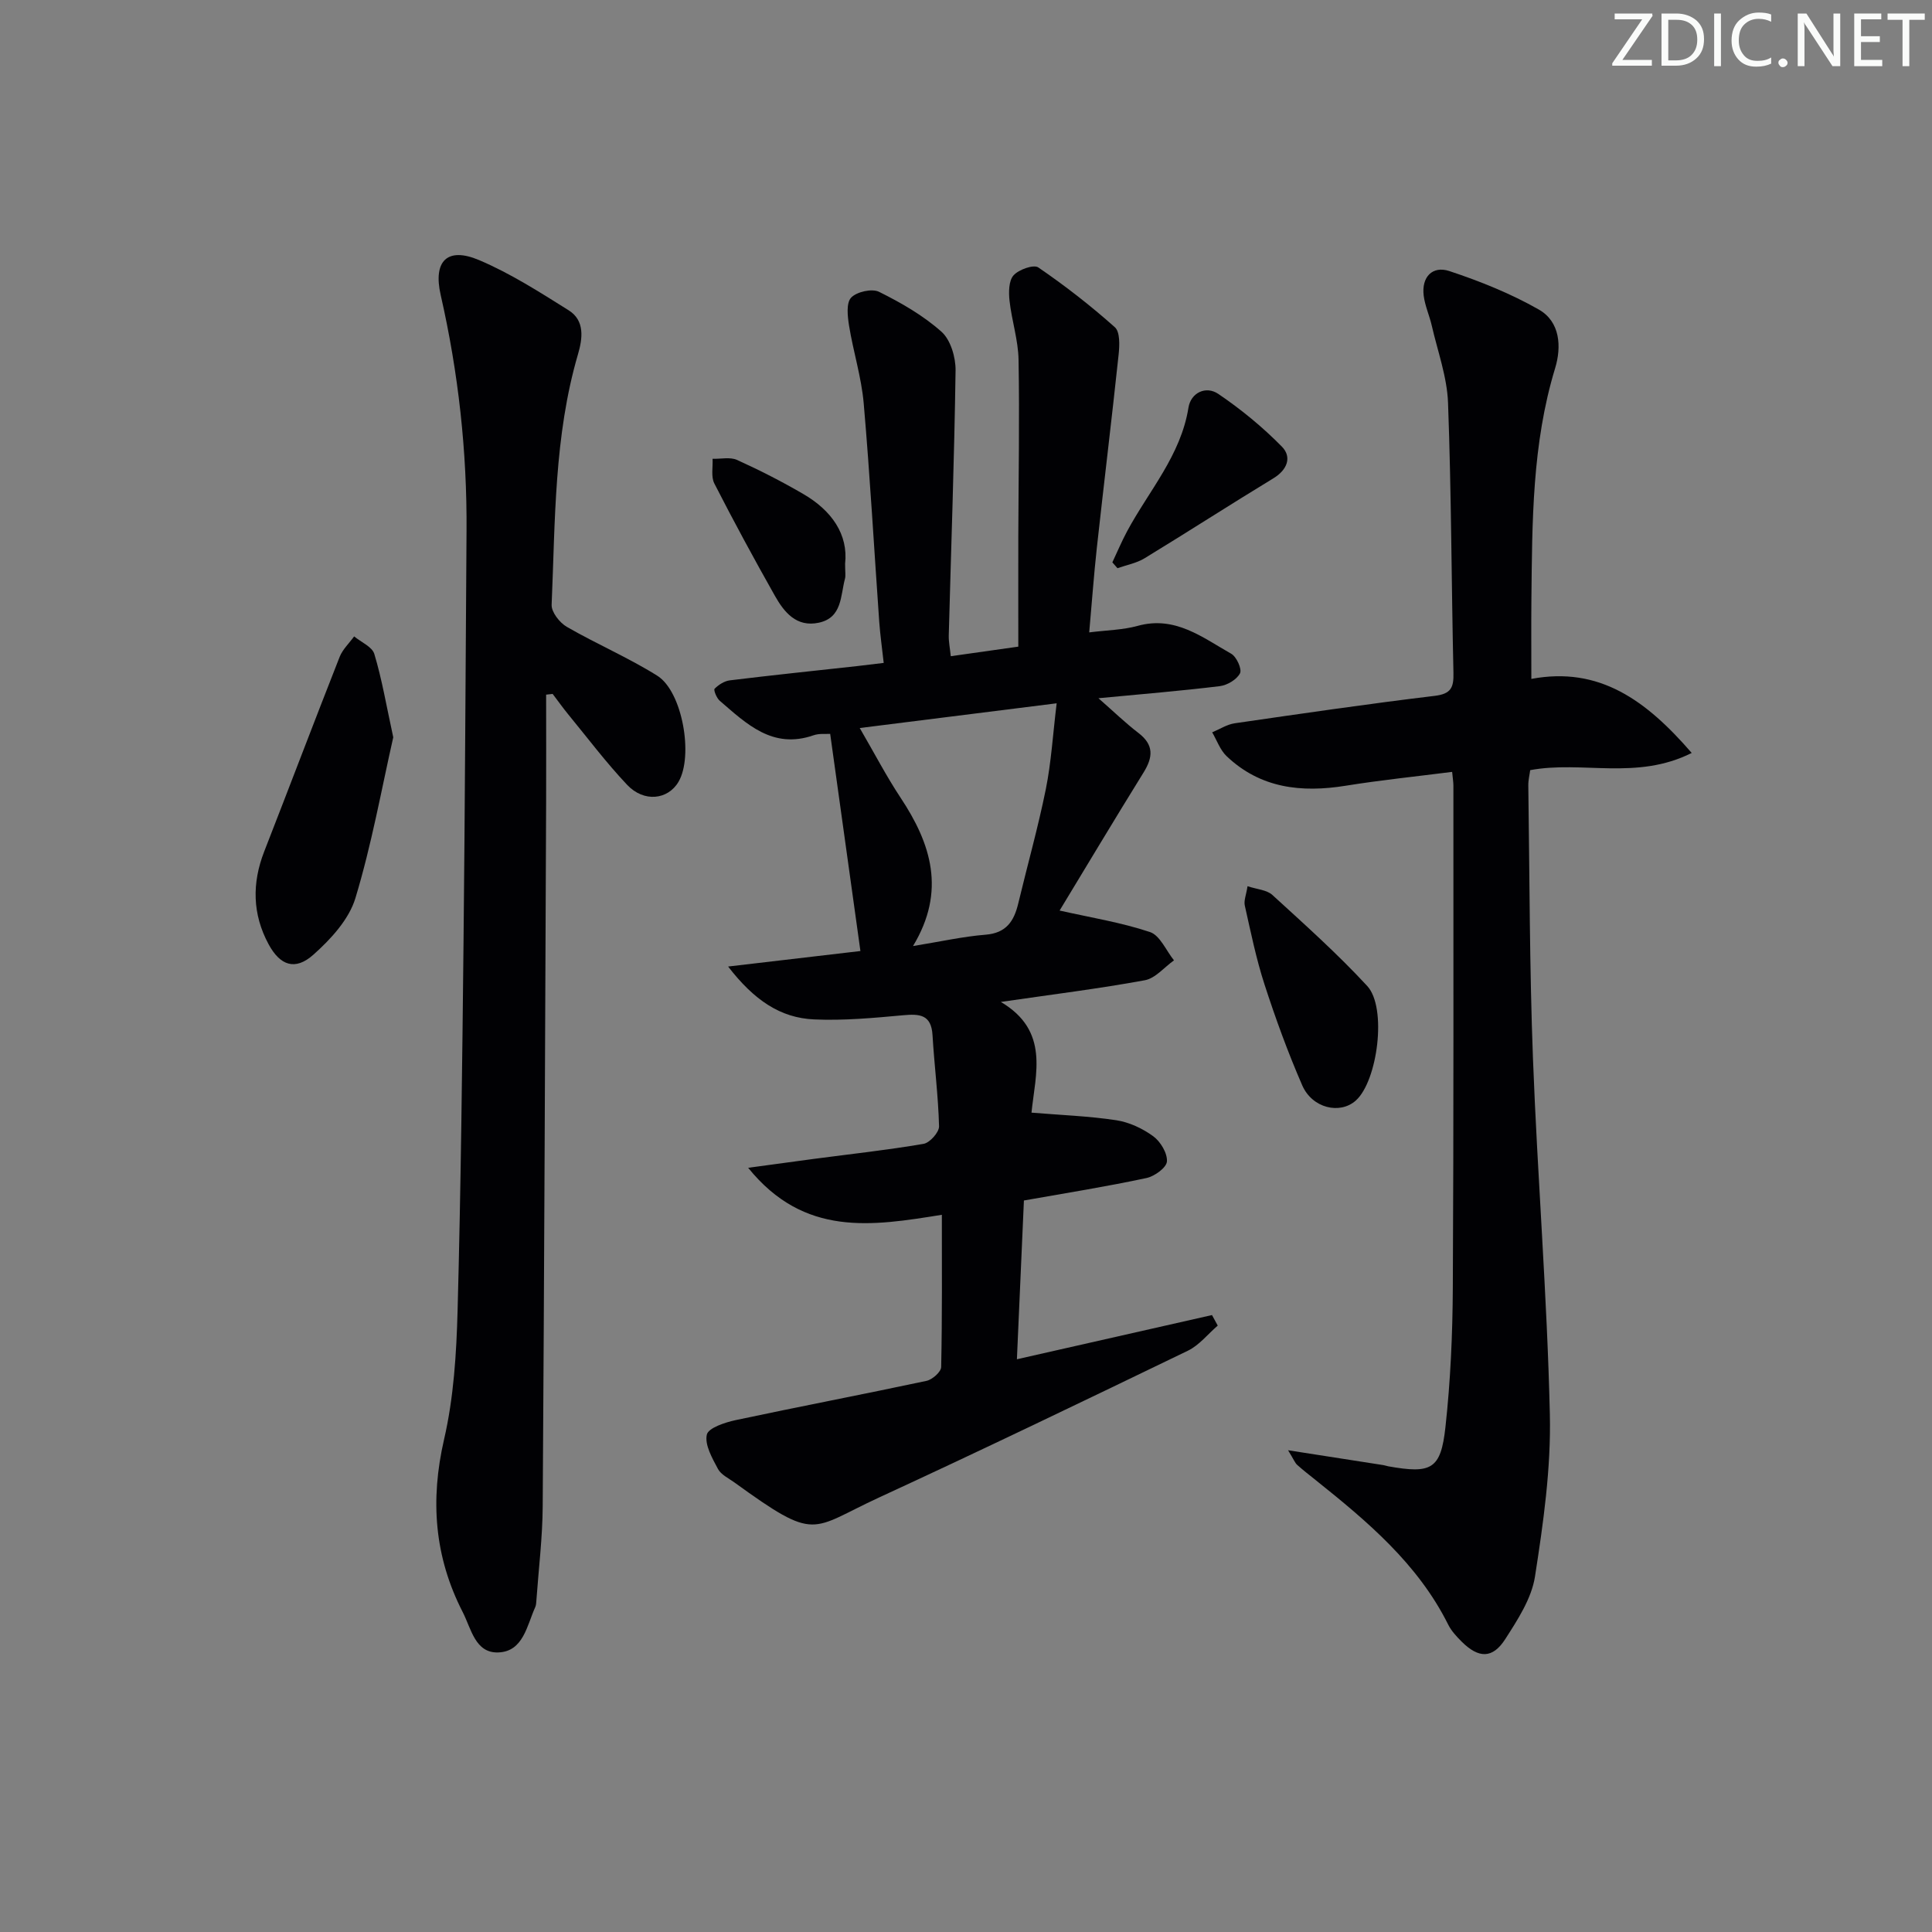 <svg enable-background="new 0 0 400 400" viewBox="0 0 400 400" xmlns="http://www.w3.org/2000/svg"><rect x="0" y="0" width="400" height="400" fill="#808080" stroke="none"/><g fill="#fafbfa"><path d="m342.2 3.2-6.3 9.2h6.1v1.2h-8.2v-.5l6.2-9.1h-5.7v-1.2h7.8v.4z"/><path d="m344 13.7v-10.9h3.1c1.6 0 3 .5 4.1 1.4 1.1 1 1.6 2.2 1.6 3.9s-.5 3-1.6 4-2.5 1.5-4.2 1.5h-3zm1.4-9.6v8.4h1.6c1.4 0 2.5-.4 3.2-1.1.8-.8 1.2-1.8 1.2-3.2s-.4-2.4-1.2-3.1-1.8-1-3.1-1z"/><path d="m356.3 2.8v10.9h-1.4v-10.9z"/><path d="m366.6 13.2c-.8.4-1.8.6-3 .6-1.6 0-2.8-.5-3.7-1.5s-1.4-2.3-1.4-3.9c0-1.7.5-3.2 1.6-4.2s2.4-1.6 4-1.6c1 0 1.9.1 2.6.4v1.5c-.8-.4-1.6-.6-2.6-.6-1.2 0-2.2.4-3 1.2s-1.1 1.9-1.1 3.3c0 1.3.4 2.3 1.1 3.1s1.6 1.1 2.8 1.1c1.1 0 2-.2 2.8-.7v1.3z"/><path d="m368.2 13c0-.3.1-.5.3-.6.2-.2.4-.3.6-.3.3 0 .5.1.7.3s.3.4.3.6-.1.5-.3.6c-.2.2-.4.3-.7.3s-.5-.1-.6-.3c-.2-.2-.3-.4-.3-.6z"/><path d="m381.1 13.7h-1.7l-5.5-8.4c-.2-.2-.3-.5-.4-.7 0 .2.1.8.1 1.5v7.6h-1.4v-10.9h1.8l5.3 8.3c.3.4.4.6.4.8 0-.3-.1-.8-.1-1.6v-7.5h1.4v10.9z"/><path d="m389.7 13.7h-5.8v-10.9h5.6v1.2h-4.2v3.5h3.9v1.2h-3.9v3.7h4.4z"/><path d="m398.4 4.1h-3.1v9.6h-1.4v-9.6h-3.1v-1.3h7.7v1.3z"/></g><path d="m211.99 248.55c-.49 11.06-.95 21.64-1.45 32.87 13.83-3.13 27.11-6.14 40.39-9.15.4.73.79 1.45 1.19 2.18-2.05 1.76-3.83 4.06-6.18 5.2-21.24 10.26-42.5 20.5-63.92 30.38-14.37 6.62-12.77 9.34-29.96-3.1-1.21-.87-2.78-1.61-3.42-2.81-1.18-2.23-2.77-4.97-2.3-7.09.31-1.4 3.79-2.55 6.02-3.02 13.14-2.8 26.34-5.32 39.47-8.12 1.2-.26 3.01-1.85 3.03-2.86.22-10.47.14-20.94.14-31.52-14.45 2.32-28.48 4.65-40.1-9.73 5.36-.73 9.5-1.3 13.64-1.85 7.57-1 15.16-1.82 22.68-3.11 1.29-.22 3.24-2.41 3.2-3.64-.16-6.29-.98-12.55-1.35-18.84-.25-4.31-2.67-4.46-6.13-4.14-6.1.56-12.27 1.13-18.37.86-6.98-.3-12.44-3.97-17.82-10.95 10.23-1.2 19.22-2.25 27.39-3.21-2.11-15.18-4.17-29.93-6.26-44.96-.88.06-2.26-.12-3.44.29-8.47 2.95-13.87-2.36-19.43-7.15-.65-.56-1.31-2.23-1.06-2.48.82-.83 2.02-1.6 3.15-1.74 8.74-1.07 17.5-1.98 26.25-2.94 1.63-.18 3.26-.39 5.61-.67-.33-3.03-.72-5.74-.92-8.47-1.07-15.1-1.91-30.21-3.22-45.28-.47-5.4-2.16-10.68-3.03-16.06-.31-1.94-.62-4.69.42-5.81 1.14-1.22 4.32-1.94 5.79-1.21 4.57 2.27 9.14 4.89 12.92 8.26 1.9 1.69 2.96 5.31 2.92 8.03-.26 18.29-.92 36.58-1.41 54.88-.03 1.27.24 2.55.42 4.27 4.72-.67 9.08-1.29 13.98-1.98 0-7.95-.02-15.43 0-22.91.04-12.17.27-24.33.05-36.49-.07-4.09-1.42-8.13-1.87-12.23-.19-1.75-.17-4.14.84-5.25 1.08-1.2 4.15-2.29 5.12-1.63 5.53 3.78 10.85 7.92 15.85 12.38 1.09.97.98 3.76.78 5.65-1.42 13.37-3.05 26.72-4.52 40.09-.61 5.58-1.01 11.18-1.57 17.44 3.63-.46 6.95-.5 10.03-1.35 7.75-2.15 13.4 2.39 19.37 5.77 1.11.63 2.26 3.18 1.82 4.05-.66 1.29-2.64 2.47-4.19 2.66-8.02.98-16.09 1.64-25.12 2.5 3.18 2.78 5.61 5.15 8.28 7.19 3.24 2.48 3.03 5.01 1.06 8.19-6.01 9.69-11.86 19.48-17.38 28.58 6.39 1.44 12.72 2.45 18.71 4.45 2.08.69 3.34 3.84 4.97 5.86-2 1.42-3.85 3.72-6.04 4.12-9.46 1.74-19.03 2.92-29.81 4.49 10.16 5.99 7.15 14.92 6.35 22.92 6.11.51 11.88.71 17.54 1.57 2.69.41 5.47 1.71 7.68 3.33 1.5 1.1 2.94 3.51 2.82 5.21-.09 1.28-2.57 3.08-4.24 3.43-8.21 1.76-16.55 3.09-25.37 4.65zm-22.96-52.68c5.63-.91 10.3-1.97 15.02-2.35 4.31-.34 5.9-2.83 6.77-6.48 1.89-7.89 4.1-15.72 5.71-23.67 1.12-5.57 1.45-11.29 2.24-17.76-14.13 1.77-27.17 3.41-40.77 5.12 3.08 5.29 5.53 10.01 8.45 14.42 6.33 9.54 9.46 19.33 2.58 30.72z" fill="#010104"/><path d="m266.68 300.26c7.4 1.15 13.58 2.11 19.76 3.08.33.05.64.18.97.24 8.94 1.59 10.89.65 11.85-8.09 1.05-9.57 1.48-19.25 1.53-28.88.19-34.66.11-69.32.12-103.97 0-.65-.11-1.29-.26-2.83-7.45.95-14.79 1.7-22.06 2.87-9.15 1.47-17.63.54-24.64-6.13-1.34-1.28-2.01-3.27-2.98-4.93 1.55-.64 3.04-1.63 4.65-1.87 13.79-2 27.59-4.02 41.42-5.68 3.42-.41 3.95-1.76 3.88-4.76-.42-18.64-.43-37.29-1.12-55.92-.2-5.36-2.15-10.66-3.37-15.98-.48-2.09-1.41-4.1-1.67-6.21-.48-3.87 1.83-6.23 5.31-5.08 6.37 2.11 12.72 4.66 18.53 7.97 4.42 2.52 4.73 7.69 3.37 12.15-4.78 15.69-4.74 31.81-4.91 47.93-.05 5.26-.01 10.52-.01 16.39 14.07-2.64 23.77 4.43 33.2 15.33-11.43 5.74-22.66 1.55-33.44 3.56-.12.95-.41 2.07-.39 3.19.27 18.81.25 37.63.96 56.43.93 24.59 2.94 49.15 3.5 73.74.26 11.19-1.35 22.5-3.08 33.61-.71 4.54-3.58 8.93-6.16 12.95-2.63 4.09-5.52 4-9.04.49-1.05-1.05-2.12-2.2-2.77-3.51-6.29-12.6-16.74-21.36-27.43-29.91-1.3-1.04-2.62-2.06-3.85-3.17-.44-.4-.67-1.06-1.87-3.01z" fill="#010104"/><path d="m113.07 143.82c0 7.39.03 14.79 0 22.18-.21 48.62-.39 97.25-.71 145.87-.04 6.47-.84 12.93-1.3 19.39-.04.5-.05 1.03-.24 1.47-1.74 3.84-2.47 9.22-7.68 9.39-4.77.15-5.57-4.91-7.35-8.37-5.86-11.43-6.75-23.15-3.85-35.74 2-8.66 2.56-17.77 2.8-26.7.68-25.46.96-50.93 1.23-76.4.3-28.3.42-56.61.62-84.91.12-16.52-1.68-32.82-5.35-48.92-1.6-7.02 1.34-10.03 7.95-7.23 6.49 2.75 12.54 6.63 18.54 10.39 3.39 2.12 2.89 5.84 1.94 9.09-4.97 16.97-4.71 34.49-5.46 51.89-.06 1.51 1.66 3.71 3.14 4.56 6.14 3.55 12.73 6.36 18.73 10.12 5.23 3.28 7.52 16.64 4.4 21.96-2.19 3.74-7.17 4.31-10.64.63-4.33-4.58-8.14-9.65-12.15-14.53-1.14-1.39-2.18-2.86-3.27-4.29-.45.05-.9.1-1.35.15z" fill="#010104"/><path d="m81.42 152.65c-2.39 10.52-4.45 22.12-7.84 33.31-1.34 4.42-5.11 8.51-8.71 11.71-3.75 3.34-6.87 2.26-9.27-2.19-3.34-6.19-3.46-12.61-.9-19.18 5.24-13.42 10.34-26.89 15.62-40.3.62-1.56 1.98-2.83 3-4.24 1.45 1.2 3.74 2.15 4.18 3.64 1.57 5.2 2.47 10.58 3.92 17.25z" fill="#010104"/><path d="m258.29 183.48c1.95.65 3.98.75 5.14 1.81 6.7 6.13 13.49 12.19 19.64 18.85 4.14 4.48 2.15 19.67-2.36 23.71-3.28 2.94-9.03 1.61-11.1-3.15-2.96-6.8-5.51-13.8-7.8-20.86-1.73-5.32-2.85-10.85-4.08-16.32-.25-1.03.28-2.23.56-4.04z" fill="#010104"/><path d="m230.3 116.43c1.01-2.13 1.92-4.32 3.03-6.39 4.51-8.41 11.14-15.71 12.73-25.65.5-3.1 3.62-4.57 6.17-2.84 4.71 3.19 9.19 6.87 13.17 10.92 2.09 2.12 1.17 4.78-1.76 6.56-8.94 5.43-17.73 11.11-26.66 16.55-1.67 1.02-3.73 1.39-5.62 2.06-.35-.4-.7-.81-1.06-1.21z" fill="#010104"/><path d="m174.97 116.71c0 1.75.14 2.46-.02 3.08-.96 3.55-.55 8.1-5.45 9.14-4.6.97-7.14-2.16-9.07-5.58-4.33-7.67-8.53-15.42-12.54-23.26-.71-1.4-.27-3.39-.36-5.1 1.71.05 3.65-.41 5.08.24 4.68 2.12 9.28 4.47 13.72 7.06 5.87 3.41 9.32 8.37 8.64 14.42z" fill="#010104"/></svg>
